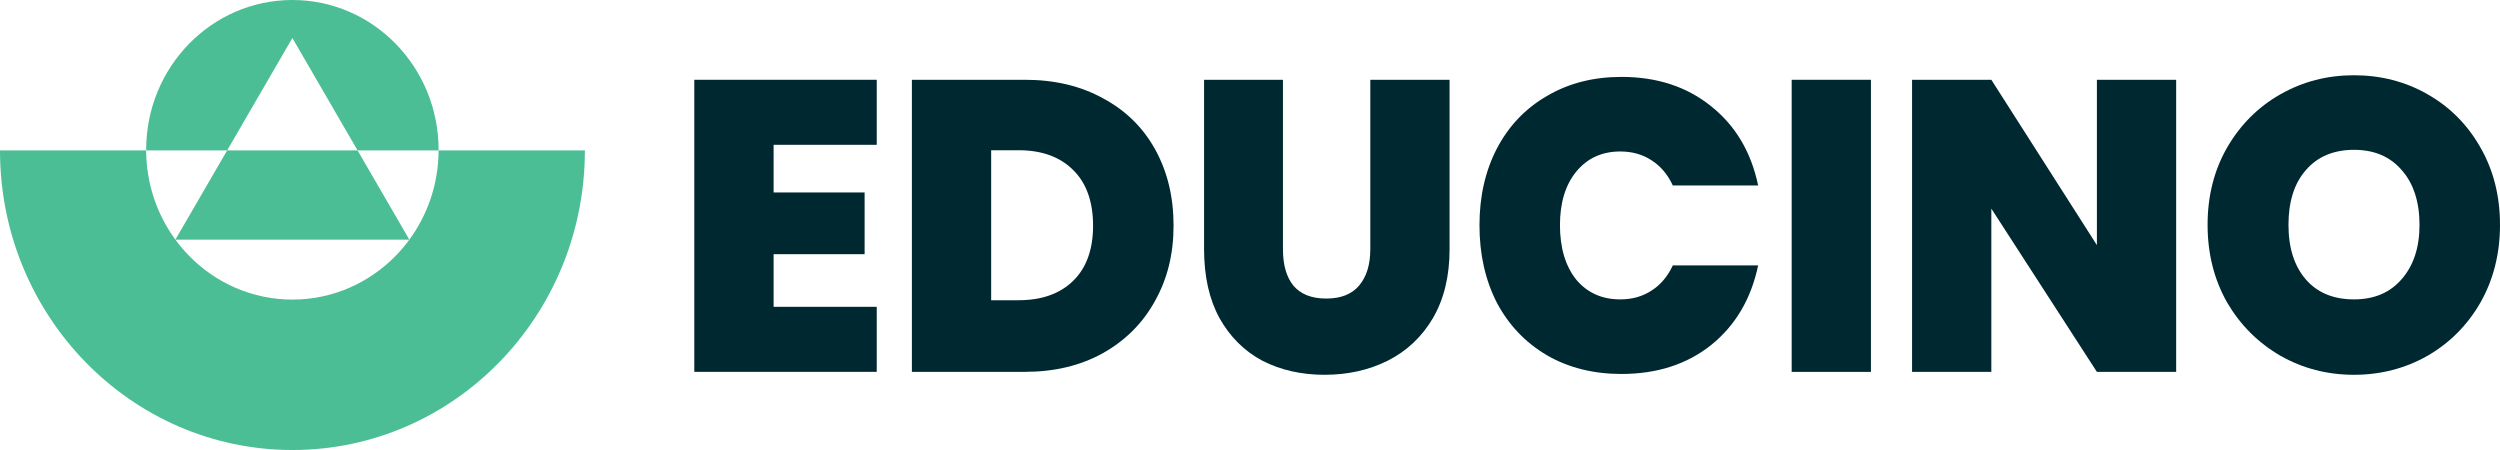 <svg width="200" height="36" viewBox="0 0 200 36" fill="none" xmlns="http://www.w3.org/2000/svg">
<path d="M46.791 12.034C46.791 25.269 36.318 36 23.398 36H23.395C16.937 36 11.088 33.318 6.852 28.981C2.618 24.644 0 18.653 0 12.034H11.693C11.703 14.711 12.571 17.179 14.03 19.17H14.032C14.363 19.627 14.727 20.055 15.12 20.458C17.235 22.625 20.16 23.966 23.39 23.966C26.621 23.966 29.545 22.625 31.661 20.458C32.054 20.055 32.417 19.627 32.748 19.173C34.209 17.182 35.078 14.711 35.088 12.034H46.791Z" fill="#4BBE96"/>
<path d="M35.088 11.983L35.088 12.034H28.607L23.39 3.042L18.171 12.034H11.693V11.983C11.693 5.364 16.929 0 23.39 0C26.618 0 29.545 1.341 31.661 3.508C33.776 5.675 35.088 8.674 35.088 11.983Z" fill="#4BBE96"/>
<path d="M32.748 19.173H14.03V19.17L18.171 12.034H28.607L32.748 19.173Z" fill="#4BBE96"/>
<path d="M61.888 11.585V15.397H69.168V20.335H61.888V24.545H70.139V29.748H55.544V6.382H70.139V11.585H61.888Z" fill="#002830"/>
<path d="M81.978 6.382C84.372 6.382 86.466 6.879 88.255 7.873C90.067 8.844 91.458 10.216 92.429 11.983C93.4 13.75 93.885 15.772 93.885 18.048C93.885 20.325 93.39 22.314 92.397 24.081C91.426 25.848 90.035 27.24 88.223 28.257C86.433 29.251 84.35 29.748 81.978 29.748H72.951V6.382H81.978ZM81.493 24.017C83.347 24.017 84.803 23.497 85.861 22.459C86.918 21.422 87.446 19.95 87.446 18.051C87.446 16.152 86.918 14.647 85.861 13.61C84.803 12.549 83.347 12.019 81.493 12.019H79.293V24.02H81.493V24.017Z" fill="#002830"/>
<path d="M102.636 6.382V19.94C102.636 21.2 102.917 22.171 103.477 22.857C104.059 23.543 104.933 23.884 106.098 23.884C107.263 23.884 108.136 23.543 108.718 22.857C109.323 22.151 109.624 21.177 109.624 19.94V6.382H115.966V19.94C115.966 22.084 115.523 23.918 114.639 25.442C113.756 26.944 112.546 28.084 111.016 28.856C109.505 29.608 107.823 29.983 105.968 29.983C104.114 29.983 102.452 29.608 100.986 28.856C99.54 28.084 98.397 26.944 97.556 25.442C96.737 23.941 96.326 22.105 96.326 19.94V6.382H102.636Z" fill="#002830"/>
<path d="M118.358 18.018C118.358 15.721 118.821 13.676 119.749 11.886C120.697 10.073 122.036 8.671 123.761 7.677C125.486 6.659 127.472 6.152 129.715 6.152C132.562 6.152 134.956 6.937 136.897 8.505C138.839 10.053 140.091 12.162 140.651 14.836H133.824C133.413 13.951 132.843 13.278 132.109 12.814C131.397 12.35 130.566 12.118 129.617 12.118C128.152 12.118 126.974 12.659 126.091 13.742C125.227 14.803 124.797 16.228 124.797 18.018C124.797 19.808 125.227 21.276 126.091 22.36C126.974 23.42 128.152 23.951 129.617 23.951C130.566 23.951 131.397 23.719 132.109 23.255C132.843 22.791 133.413 22.118 133.824 21.233H140.651C140.091 23.907 138.839 26.029 136.897 27.597C134.956 29.144 132.562 29.917 129.715 29.917C127.472 29.917 125.486 29.42 123.761 28.425C122.036 27.408 120.697 26.006 119.749 24.216C118.821 22.403 118.358 20.338 118.358 18.018Z" fill="#002830"/>
<path d="M149.675 6.382V29.751H143.334V6.382H149.675Z" fill="#002830"/>
<path d="M174.093 29.751H167.752L159.307 16.689V29.751H152.965V6.382H159.307L167.752 19.609V6.382H174.093V29.751Z" fill="#002830"/>
<path d="M188.32 29.983C186.184 29.983 184.221 29.476 182.431 28.458C180.642 27.421 179.218 25.995 178.16 24.183C177.125 22.35 176.607 20.282 176.607 17.985C176.607 15.688 177.125 13.63 178.16 11.82C179.218 9.987 180.642 8.561 182.431 7.544C184.221 6.527 186.184 6.02 188.32 6.02C190.455 6.02 192.441 6.527 194.208 7.544C195.998 8.561 197.412 9.987 198.447 11.82C199.482 13.633 200 15.688 200 17.985C200 20.282 199.482 22.35 198.447 24.183C197.412 25.995 195.998 27.421 194.208 28.458C192.419 29.476 190.455 29.983 188.32 29.983ZM188.32 23.951C189.938 23.951 191.209 23.41 192.138 22.327C193.086 21.243 193.561 19.797 193.561 17.985C193.561 16.172 193.086 14.67 192.138 13.61C191.209 12.526 189.938 11.986 188.32 11.986C186.702 11.986 185.398 12.526 184.469 13.61C183.541 14.67 183.078 16.129 183.078 17.985C183.078 19.841 183.541 21.276 184.469 22.36C185.398 23.42 186.68 23.951 188.32 23.951Z" fill="#002830"/>
</svg>
